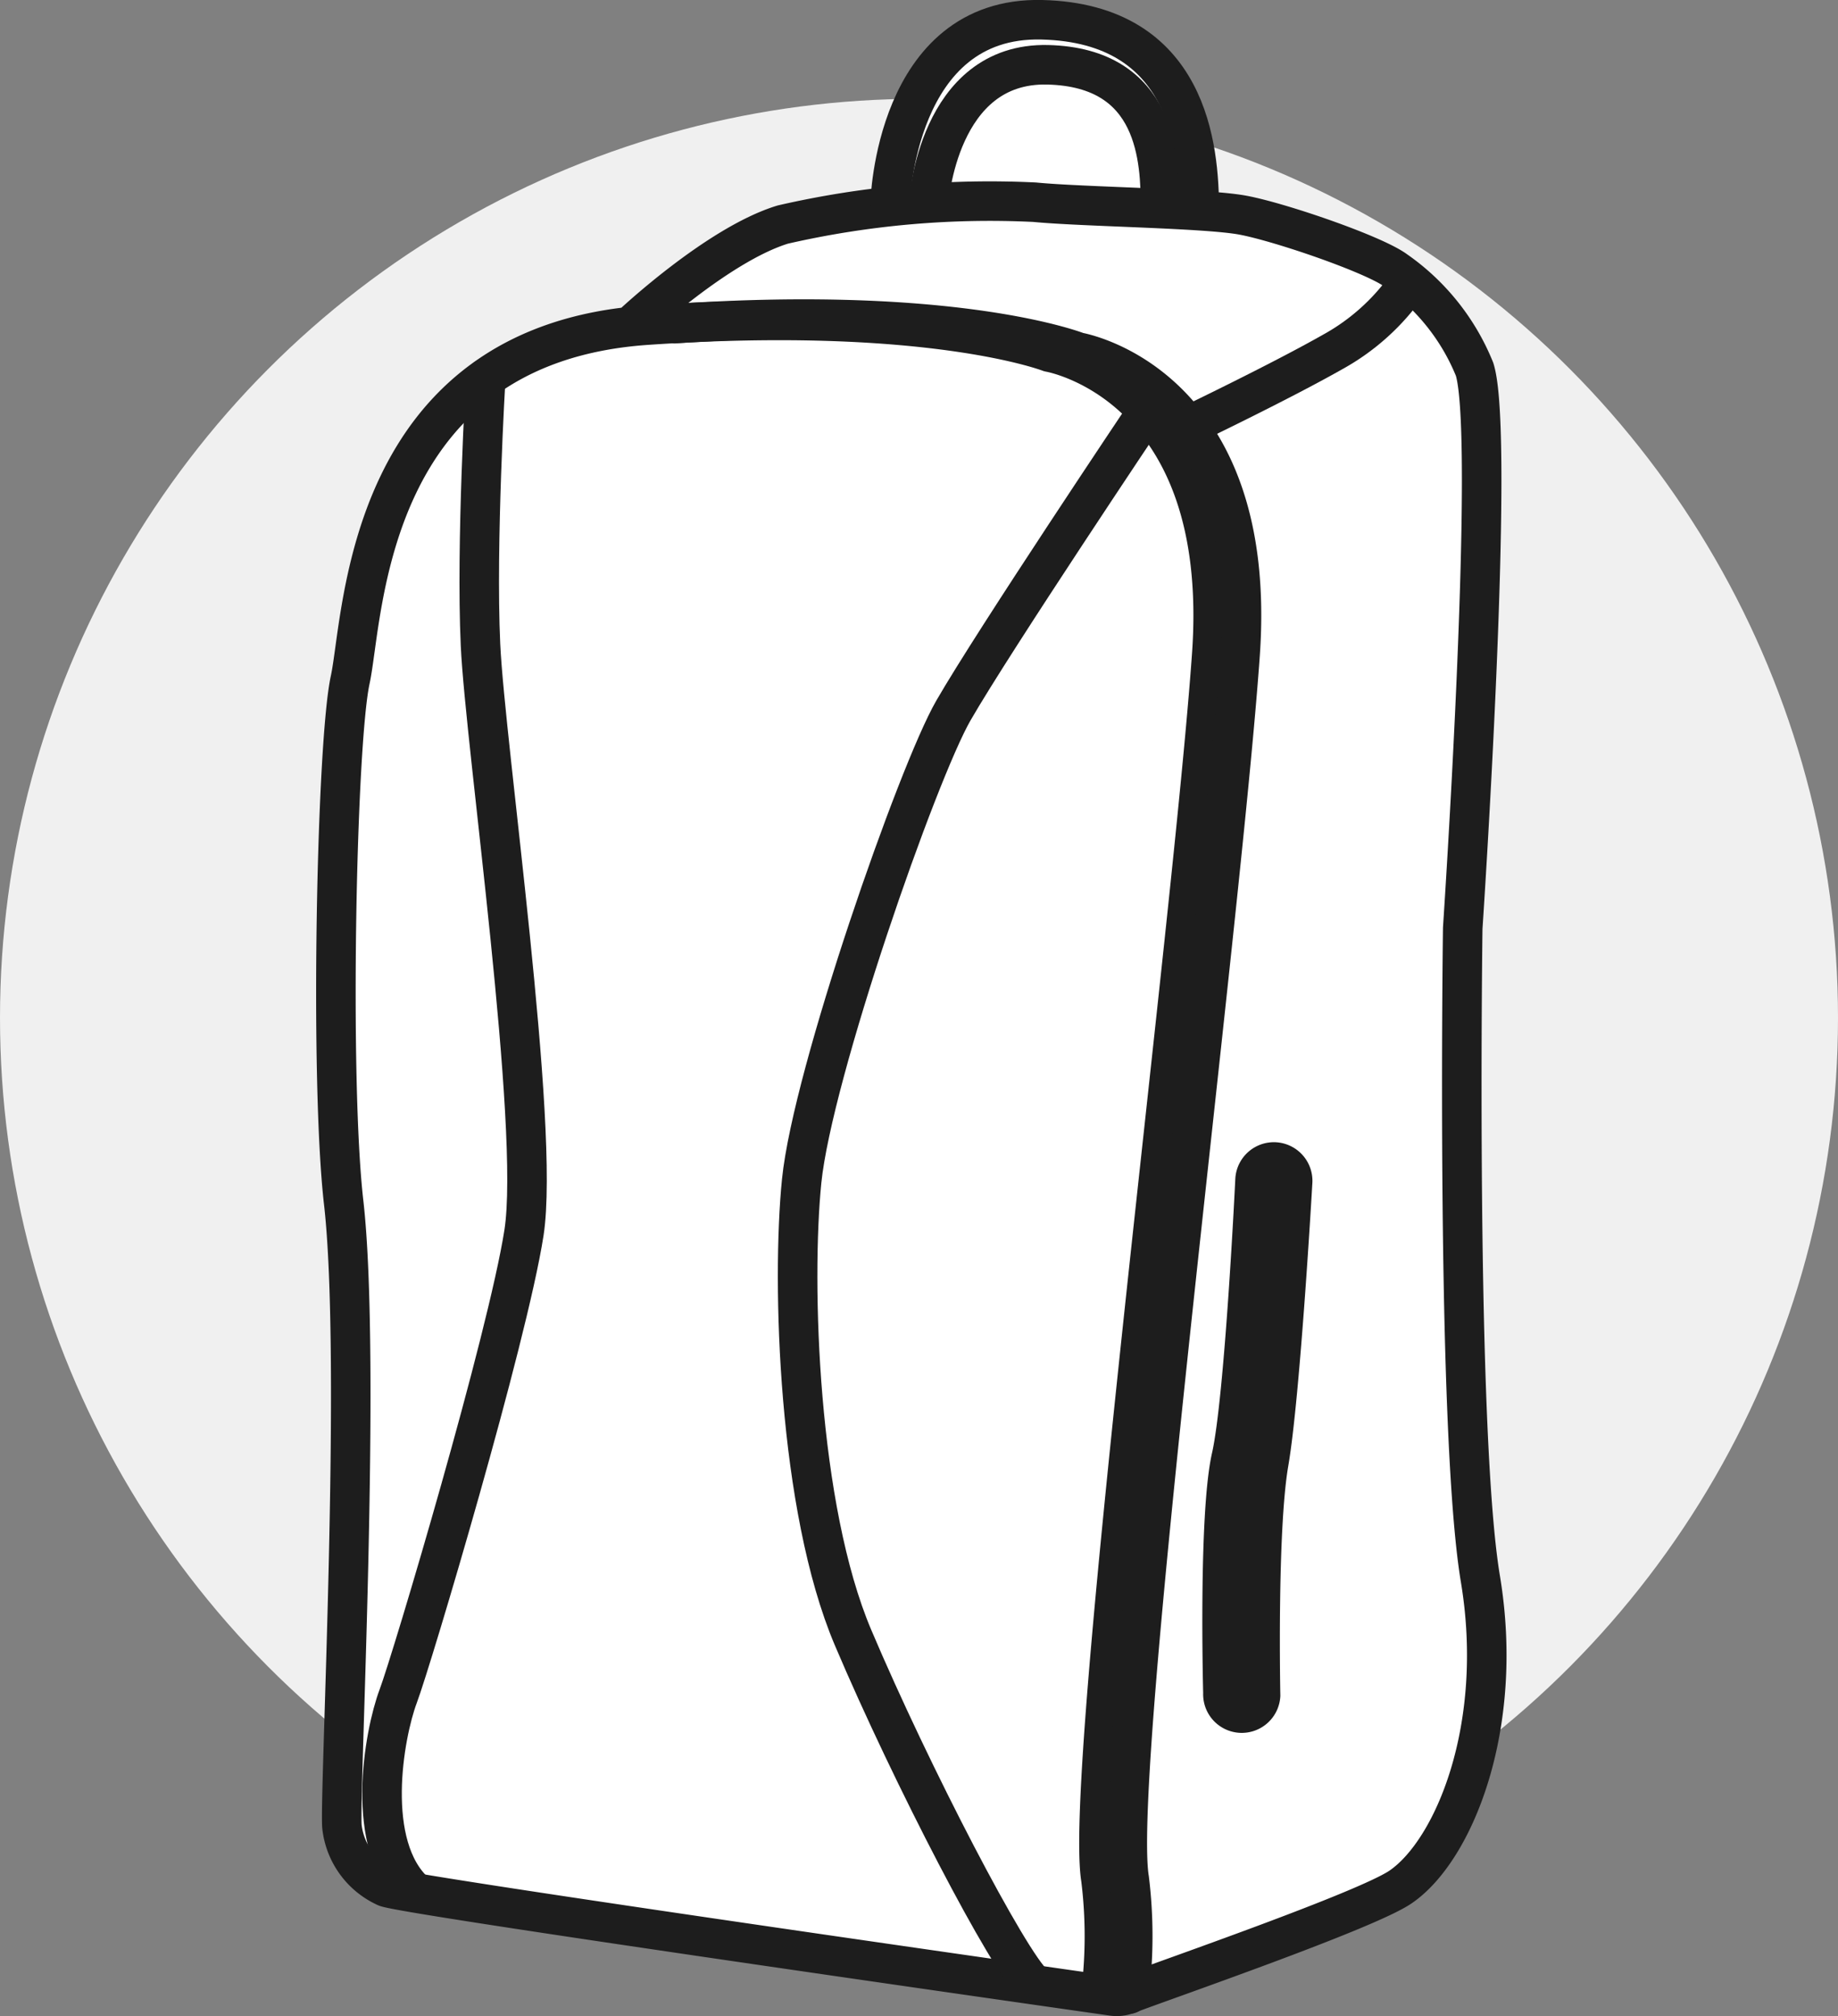 <svg xmlns="http://www.w3.org/2000/svg" width="93" height="102.015" viewBox="0 0 93 102.015">
  <rect x="0" y="0" width="93" height="102.015" fill="#808080" stroke="none"/>
  <g id="iconEquipaje" transform="translate(-636 -1400)">
    <circle id="Elipse_174" data-name="Elipse 174" cx="46.5" cy="46.5" r="46.5" transform="translate(636 1405)" fill="#f0f0f0"/>
    <g id="Grupo_59" data-name="Grupo 59">
      <g id="Grupo_58" data-name="Grupo 58" transform="translate(-52.895 232.578)">
        <g id="Grupo_51" data-name="Grupo 51" transform="translate(705.895 1177.583)">
          <path id="Trazado_559" data-name="Trazado 559" d="M720.827,1188.616s4.345-4.1,7.678-5.116a46.843,46.843,0,0,1,12.739-1.131c2.441.238,8.632.3,10.536.655s6.648,1.989,7.739,2.8a11.23,11.23,0,0,1,3.988,5c1.069,3.407-.6,28.277-.6,28.277s-.357,25.418.893,32.918-1.345,13.766-4.048,15.6c-1.759,1.192-11.8,4.662-13.818,5.428a1.5,1.5,0,0,1-.744.083l-.567-.081c-5.716-.816-35.321-5.053-36.2-5.43a3.822,3.822,0,0,1-2.226-3.061c-.139-1.531,1-23.565.087-31.58-.714-6.235-.365-23.241.33-26.441s.7-16.975,15.027-17.949,20.357,1.37,20.357,1.37,9.183,1.53,8.209,15.305-6.5,56.463-5.609,61.938a23.634,23.634,0,0,1-.005,5.835" transform="translate(-705.895 -1182.299)" fill="#fff"/>
          <path id="Trazado_560" data-name="Trazado 560" d="M731.842,1191.595c14.332-.974,20.407,1.437,20.407,1.437s9.183,1.53,8.209,15.305-6.5,56.463-5.609,61.938a23.637,23.637,0,0,1-.005,5.835" transform="translate(-714.712 -1185.379)" fill="#fff"/>
          <path id="Trazado_561" data-name="Trazado 561" d="M774.745,1283.848h0a.954.954,0,0,1-.891-1.009s-.242-9,.425-11.939,1.2-14.044,1.2-14.044a.955.955,0,0,1,1.01-.891h0a.955.955,0,0,1,.891,1.01s-.617,10.791-1.206,14.2-.416,11.781-.416,11.781A.954.954,0,0,1,774.745,1283.848Z" transform="translate(-728.975 -1207.333)" fill="#fff"/>
          <path id="Trazado_562" data-name="Trazado 562" d="M714.672,1195.905s-.5,8.351-.265,13.471,3.034,24.406,2.2,29.763-5.652,21.548-6.367,23.454-1.744,7.551.869,9.924" transform="translate(-707.095 -1186.923)" fill="#fff"/>
          <path id="Trazado_563" data-name="Trazado 563" d="M758.925,1198.545s-7.712,11.5-9.764,15.062c-1.815,3.147-7.132,18.376-7.679,23.808-.519,5.154-.189,16.529,2.6,23.1,2.95,6.956,7.9,16.467,9.149,17.539" transform="translate(-717.919 -1187.82)" fill="#fff"/>
          <path id="Trazado_564" data-name="Trazado 564" d="M782.391,1188.627a11.2,11.2,0,0,1-3.835,3.472c-2.643,1.5-7.228,3.7-7.228,3.7" transform="translate(-728.131 -1184.449)" fill="#fff"/>
        </g>
        <path id="Trazado_565" data-name="Trazado 565" d="M751.33,1178.827s.446-7.088,6.019-6.955,5.706,4.859,5.706,7.222" transform="translate(-15.441 -1.172)" fill="#fff"/>
        <path id="Trazado_566" data-name="Trazado 566" d="M748.369,1177.7s.238-9.456,7.672-9.278,7.969,6.483,7.969,9.634" transform="translate(-14.434 0)" fill="#fff"/>
      </g>
      <g id="Grupo_52" data-name="Grupo 52" transform="translate(-52.895 232.578)">
        <g id="Grupo_51-2" data-name="Grupo 51" transform="translate(705.895 1177.583)">
          <path id="Trazado_559-2" data-name="Trazado 559" d="M720.827,1188.616s4.345-4.1,7.678-5.116a46.843,46.843,0,0,1,12.739-1.131c2.441.238,8.632.3,10.536.655s6.648,1.989,7.739,2.8a11.23,11.23,0,0,1,3.988,5c1.069,3.407-.6,28.277-.6,28.277s-.357,25.418.893,32.918-1.345,13.766-4.048,15.6c-1.759,1.192-11.8,4.662-13.818,5.428a1.5,1.5,0,0,1-.744.083l-.567-.081c-5.716-.816-35.321-5.053-36.2-5.43a3.822,3.822,0,0,1-2.226-3.061c-.139-1.531,1-23.565.087-31.58-.714-6.235-.365-23.241.33-26.441s.7-16.975,15.027-17.949,20.357,1.37,20.357,1.37,9.183,1.53,8.209,15.305-6.5,56.463-5.609,61.938a23.634,23.634,0,0,1-.005,5.835" transform="translate(-705.895 -1182.299)" fill="none" stroke="#1d1d1d" stroke-linecap="round" stroke-linejoin="round" stroke-width="2"/>
          <path id="Trazado_560-2" data-name="Trazado 560" d="M731.842,1191.595c14.332-.974,20.407,1.437,20.407,1.437s9.183,1.53,8.209,15.305-6.5,56.463-5.609,61.938a23.637,23.637,0,0,1-.005,5.835" transform="translate(-714.712 -1185.379)" fill="none" stroke="#1d1d1d" stroke-linecap="round" stroke-linejoin="round" stroke-width="2"/>
          <path id="Trazado_561-2" data-name="Trazado 561" d="M774.745,1283.848h0a.954.954,0,0,1-.891-1.009s-.242-9,.425-11.939,1.2-14.044,1.2-14.044a.955.955,0,0,1,1.01-.891h0a.955.955,0,0,1,.891,1.01s-.617,10.791-1.206,14.2-.416,11.781-.416,11.781A.954.954,0,0,1,774.745,1283.848Z" transform="translate(-728.975 -1207.333)" fill="none" stroke="#1d1d1d" stroke-linecap="round" stroke-linejoin="round" stroke-width="2"/>
          <path id="Trazado_562-2" data-name="Trazado 562" d="M714.672,1195.905s-.5,8.351-.265,13.471,3.034,24.406,2.2,29.763-5.652,21.548-6.367,23.454-1.744,7.551.869,9.924" transform="translate(-707.095 -1186.923)" fill="none" stroke="#1d1d1d" stroke-linecap="round" stroke-linejoin="round" stroke-width="2"/>
          <path id="Trazado_563-2" data-name="Trazado 563" d="M758.925,1198.545s-7.712,11.5-9.764,15.062c-1.815,3.147-7.132,18.376-7.679,23.808-.519,5.154-.189,16.529,2.6,23.1,2.95,6.956,7.9,16.467,9.149,17.539" transform="translate(-717.919 -1187.82)" fill="none" stroke="#1d1d1d" stroke-linecap="round" stroke-linejoin="round" stroke-width="2"/>
          <path id="Trazado_564-2" data-name="Trazado 564" d="M782.391,1188.627a11.2,11.2,0,0,1-3.835,3.472c-2.643,1.5-7.228,3.7-7.228,3.7" transform="translate(-728.131 -1184.449)" fill="none" stroke="#1d1d1d" stroke-linecap="round" stroke-linejoin="round" stroke-width="2"/>
        </g>
        <path id="Trazado_565-2" data-name="Trazado 565" d="M751.33,1178.827s.446-7.088,6.019-6.955,5.706,4.859,5.706,7.222" transform="translate(-15.441 -1.172)" fill="none" stroke="#1d1d1d" stroke-linecap="round" stroke-linejoin="round" stroke-width="2"/>
        <path id="Trazado_566-2" data-name="Trazado 566" d="M748.369,1177.7s.238-9.456,7.672-9.278,7.969,6.483,7.969,9.634" transform="translate(-14.434 0)" fill="none" stroke="#1d1d1d" stroke-linecap="round" stroke-linejoin="round" stroke-width="2"/>
      </g>
    </g>
  </g>
</svg>
